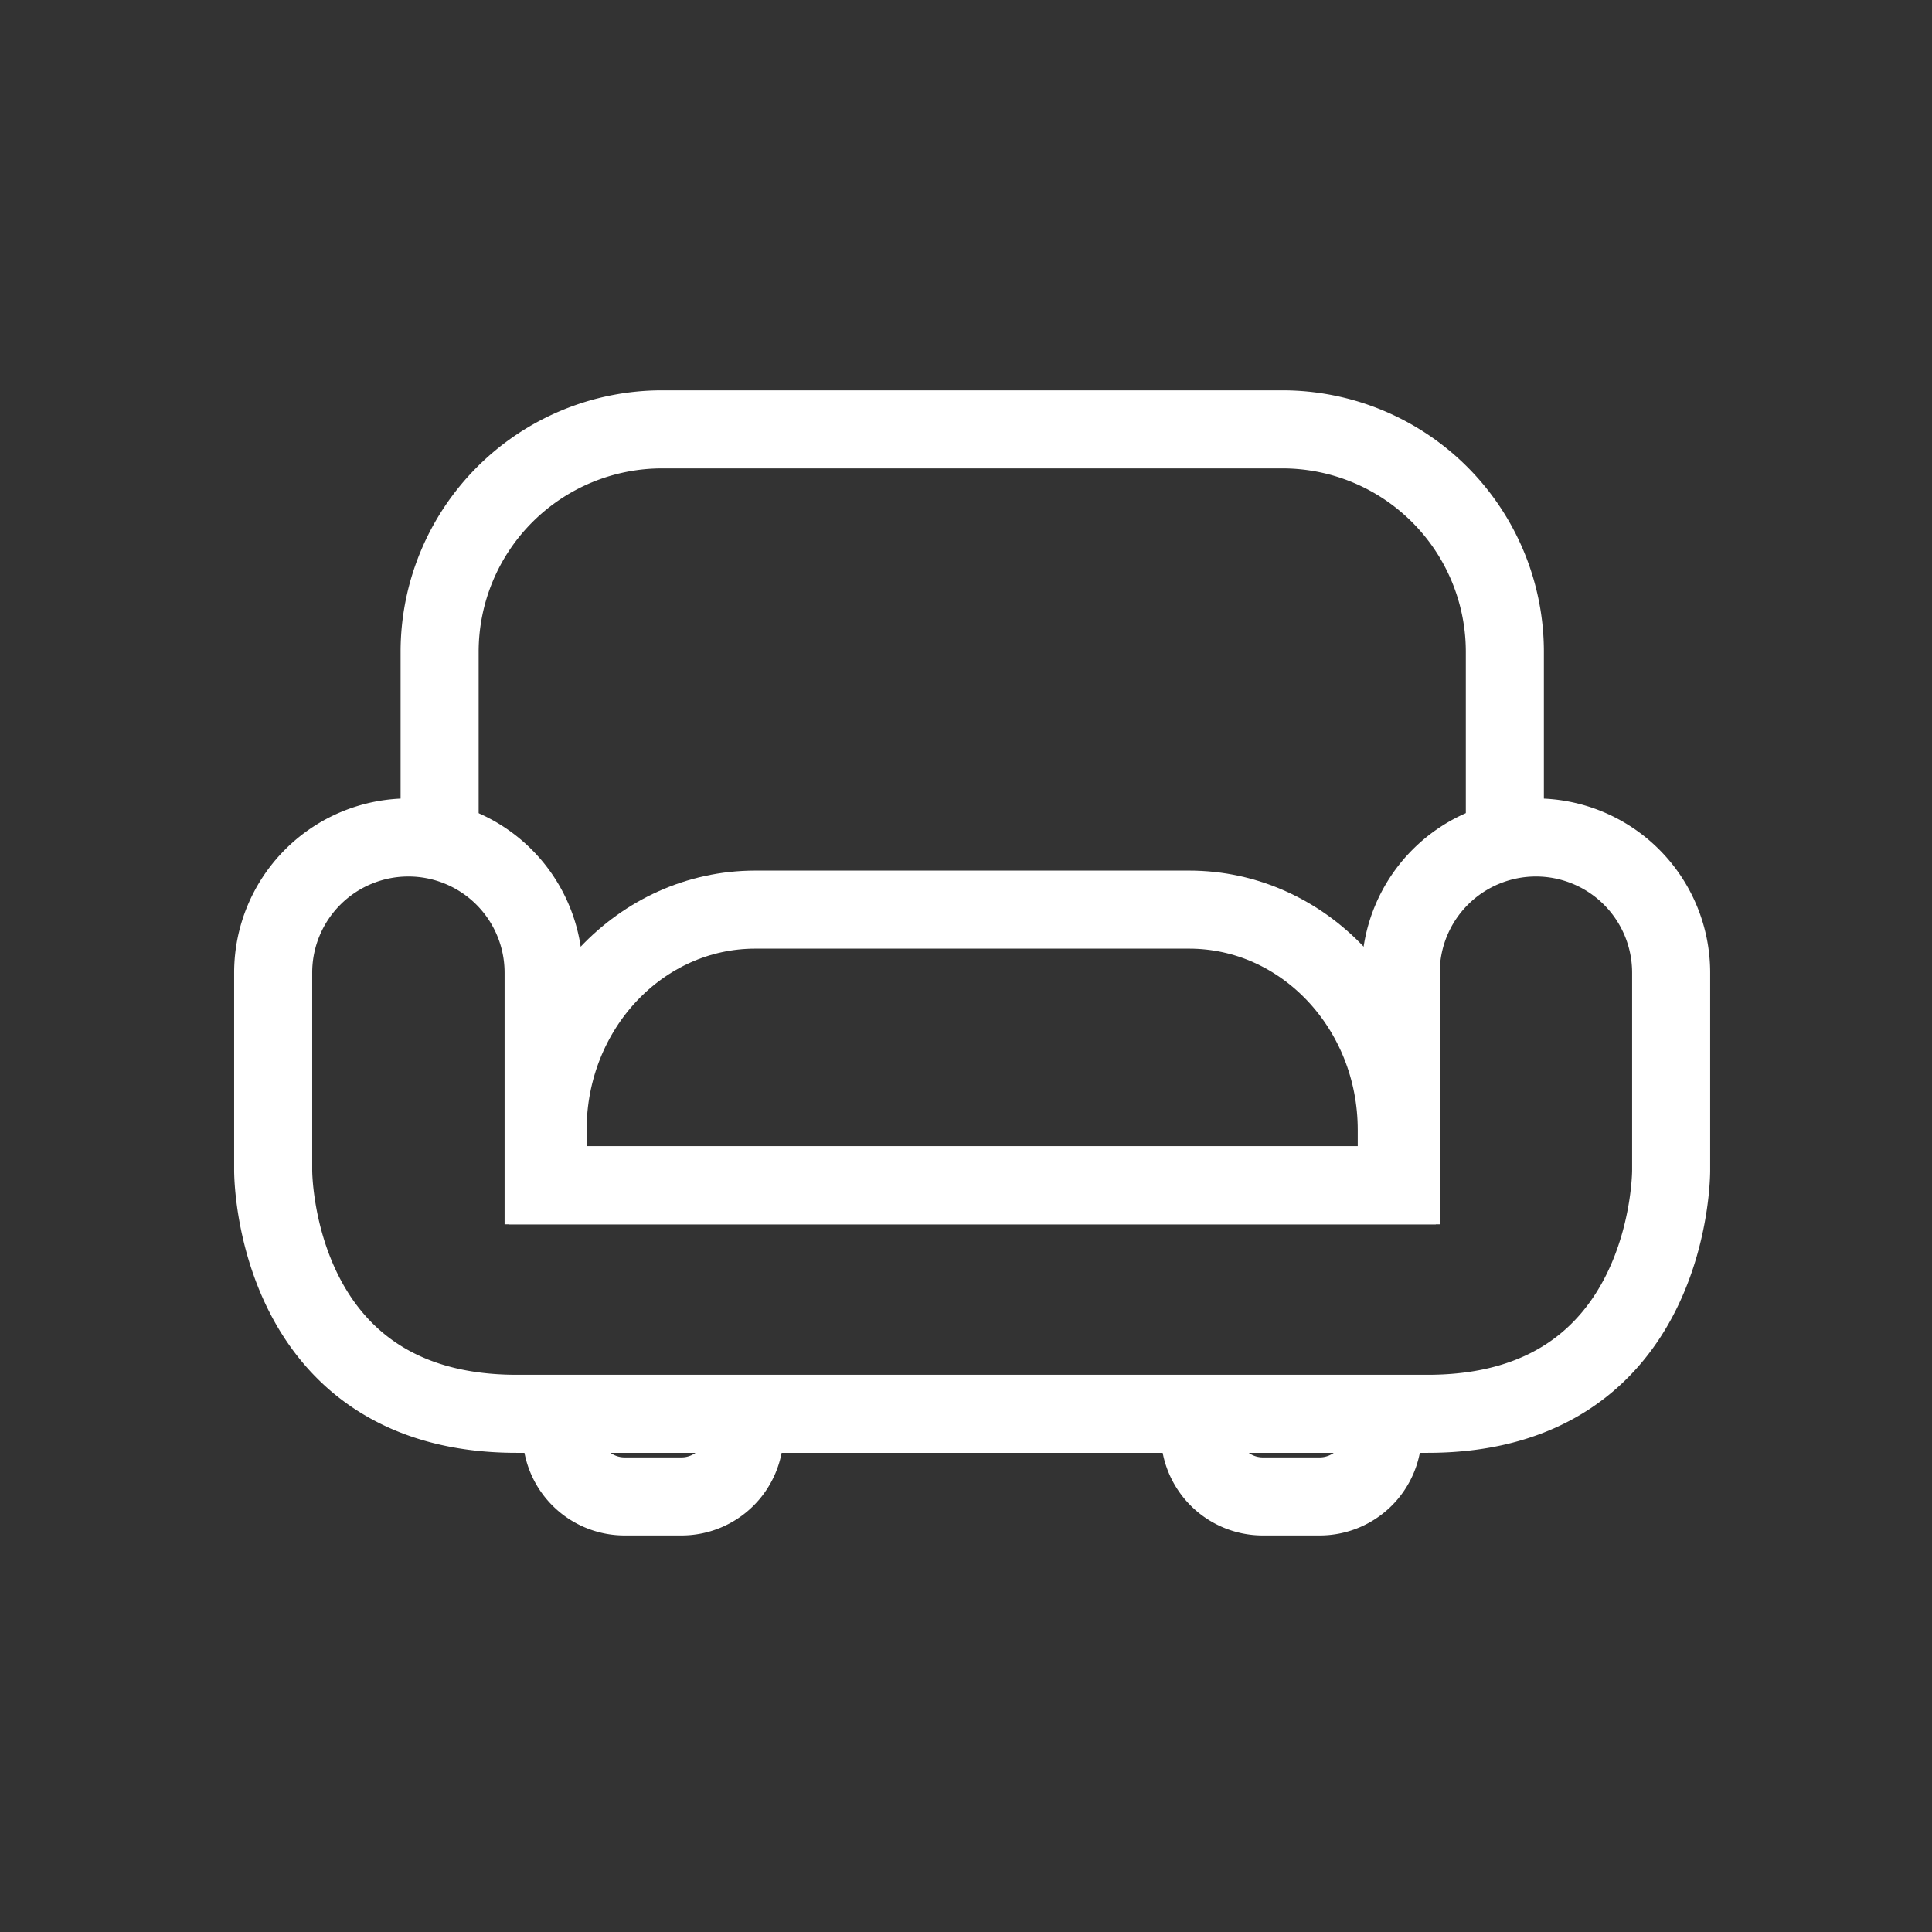 <svg xmlns="http://www.w3.org/2000/svg" xmlns:xlink="http://www.w3.org/1999/xlink" width="99" height="99" viewBox="0 0 99 99">
  <rect x="0" y="0" width="99" height="99" fill="#333333" stroke="none"/>
  <defs>
    <clipPath id="clip-Kids_seating">
      <rect width="99" height="99"/>
    </clipPath>
  </defs>
  <g id="Kids_seating" data-name="Kids seating" clip-path="url(#clip-Kids_seating)">
    <g id="Group_2099" data-name="Group 2099" transform="translate(-1841.262 -695.647)">
      <path id="Path_1538" data-name="Path 1538" d="M1946.512,740.108V729.049a11.4,11.4,0,0,0-11.4-11.4h-31.785a11.4,11.4,0,0,0-11.4,11.4V739.8" transform="translate(-28.138)" fill="none" stroke="#fff" stroke-miterlimit="10" stroke-width="4"/>
      <path id="Path_1539" data-name="Path 1539" d="M1915.74,835.025v-.216c0-6.237,4.764-11.293,10.641-11.293h22.233c5.877,0,10.641,5.056,10.641,11.293v2.834H1915.74Z" transform="translate(-46.419 -81.258)" fill="none" stroke="#fff" stroke-miterlimit="10" stroke-width="4"/>
      <path id="Path_1540" data-name="Path 1540" d="M1913.037,825.437V814.542a6.929,6.929,0,0,1,6.929-6.929h0a6.929,6.929,0,0,1,6.929,6.929v10.127s.077,12.477-12.477,12.477h-46.681c-12.553,0-12.477-12.477-12.477-12.477V814.542a6.929,6.929,0,0,1,6.929-6.929h0a6.929,6.929,0,0,1,6.929,6.929v10.895Z" transform="translate(0 -69.052)" fill="none" stroke="#fff" stroke-miterlimit="10" stroke-width="4"/>
      <g id="Group_2064" data-name="Group 2064" transform="translate(1870.042 769.102)">
        <path id="Path_1541" data-name="Path 1541" d="M1928.207,938.991h0a3.225,3.225,0,0,1-3.225,3.225h-2.917a3.225,3.225,0,0,1-3.225-3.225" transform="translate(-1918.84 -938.991)" fill="none" stroke="#fff" stroke-miterlimit="10" stroke-width="4"/>
        <path id="Path_1542" data-name="Path 1542" d="M2068.9,938.991h0a3.225,3.225,0,0,1-3.225,3.225h-2.917a3.225,3.225,0,0,1-3.225-3.225" transform="translate(-2026.83 -938.991)" fill="none" stroke="#fff" stroke-miterlimit="10" stroke-width="4"/>
      </g>
    </g>
  </g>
</svg>
